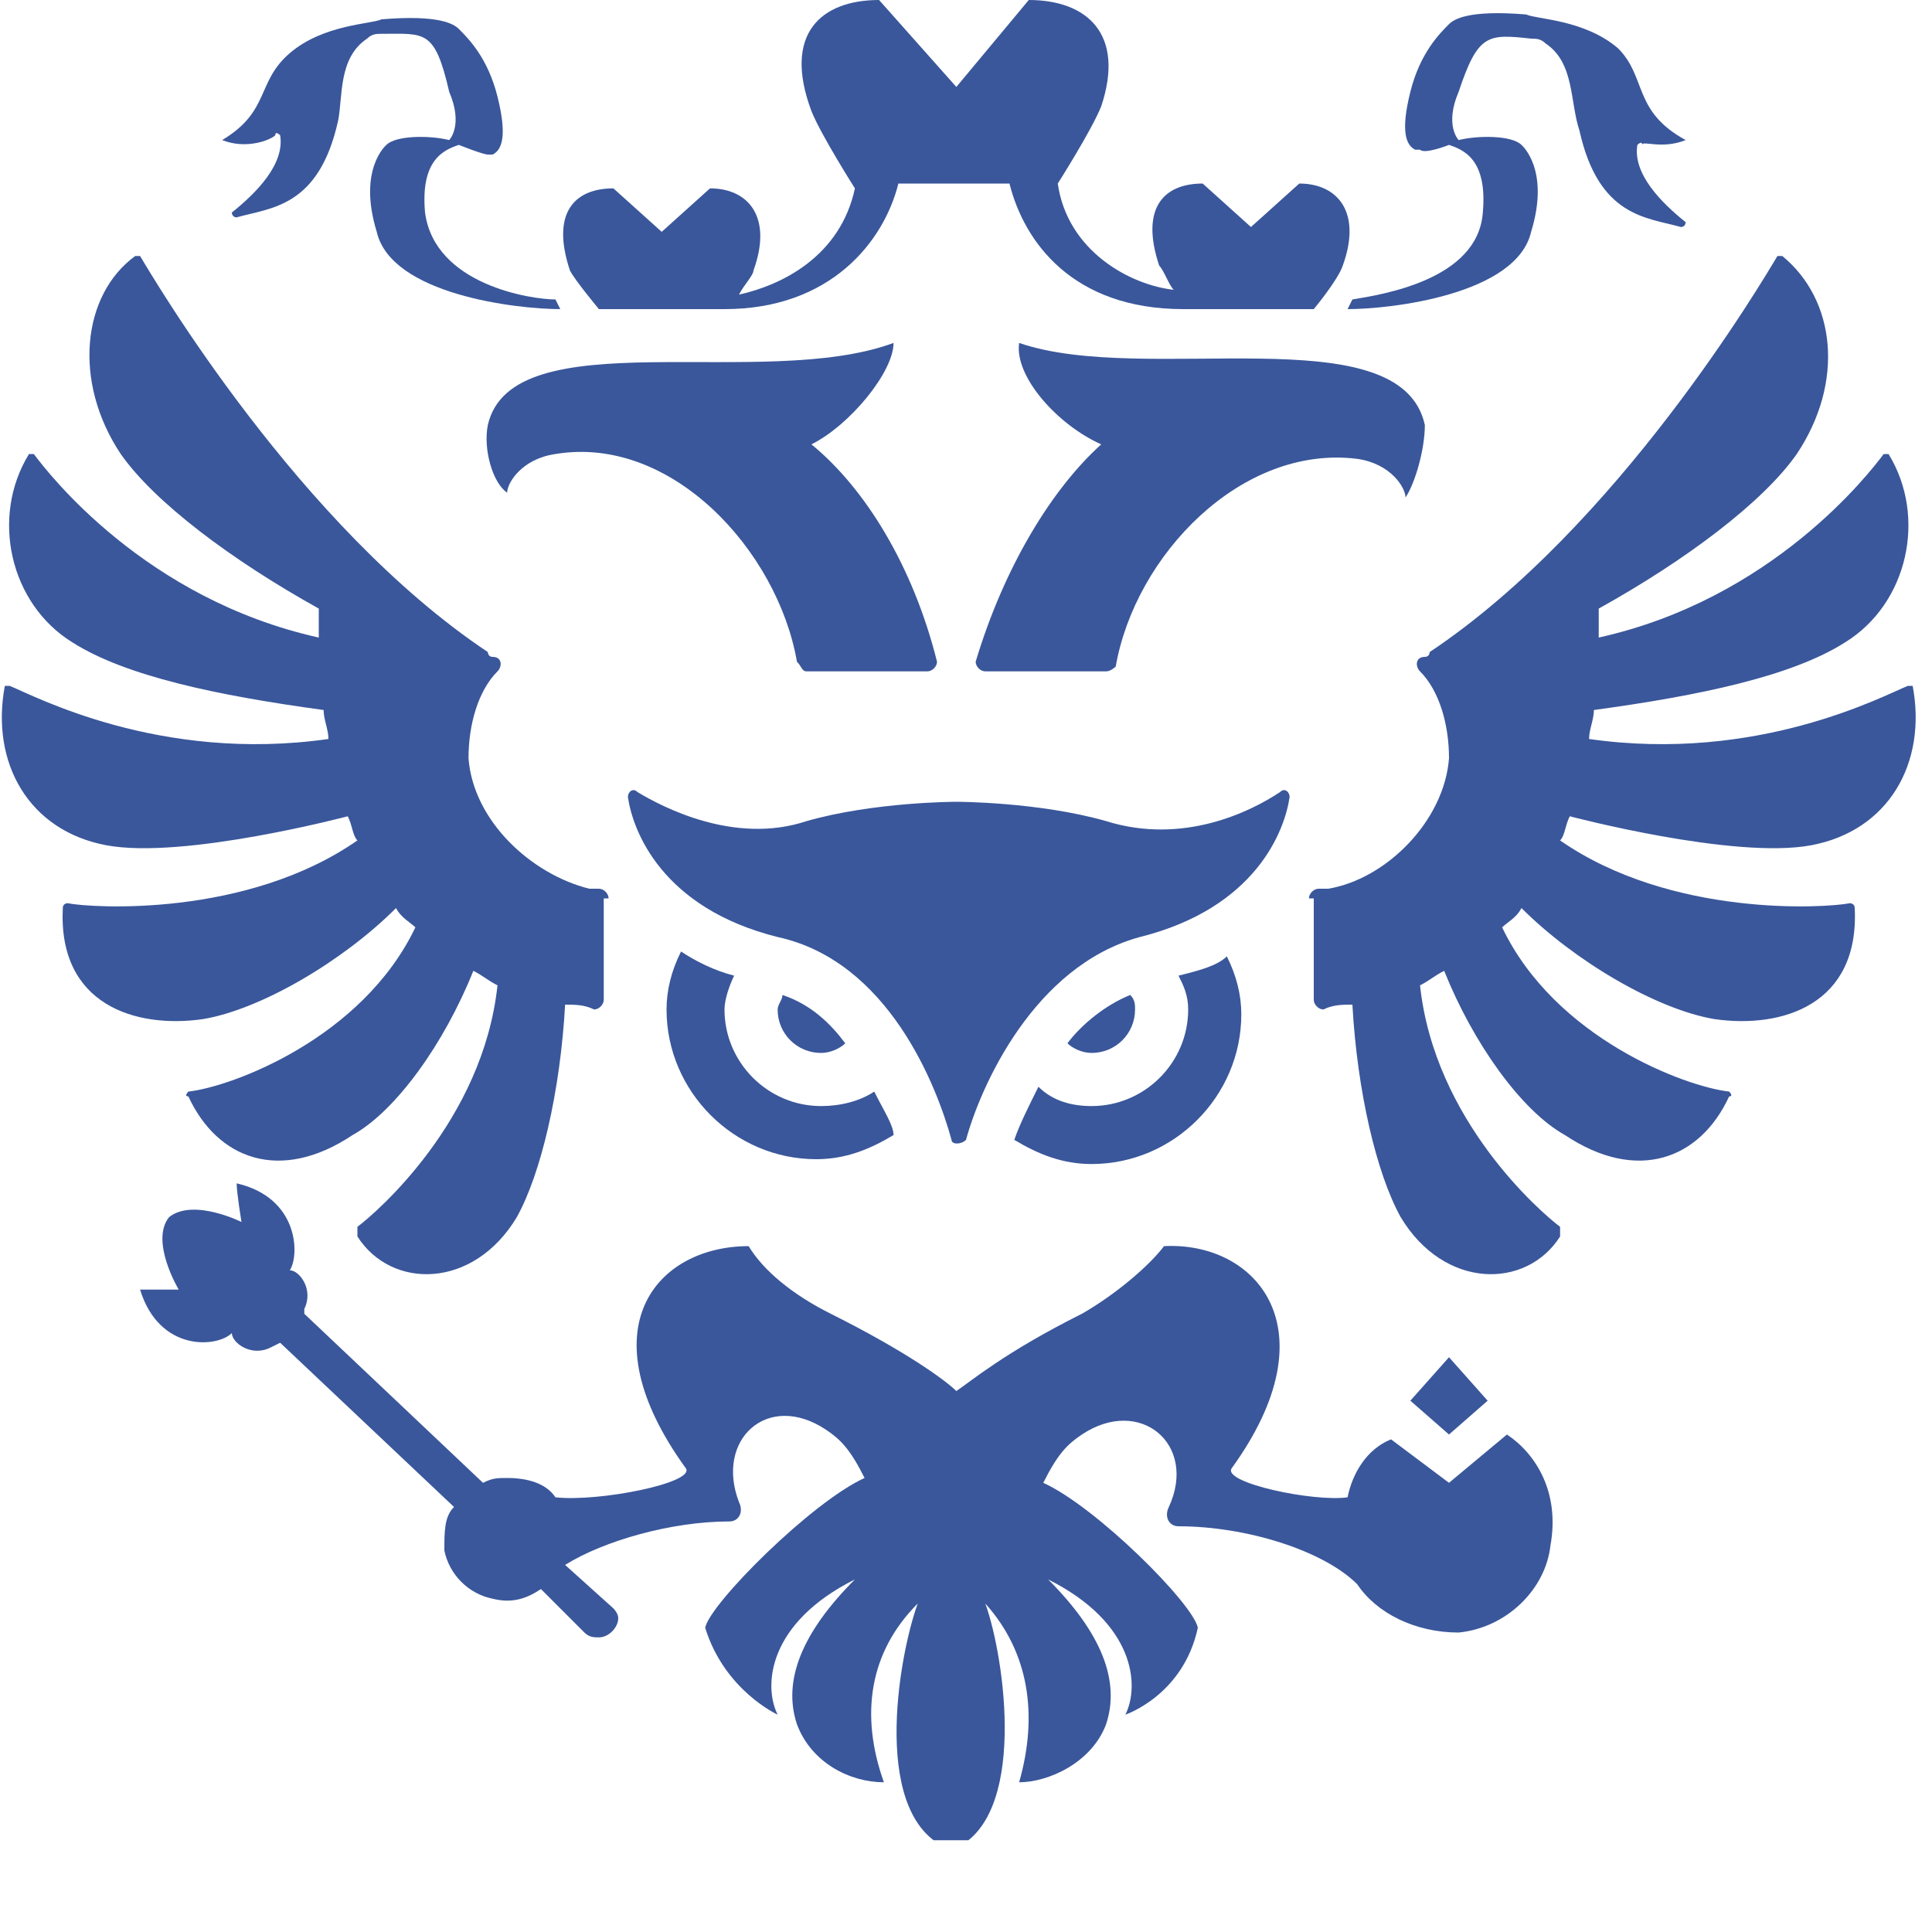 <?xml version="1.0" standalone="yes"?><svg xmlns="http://www.w3.org/2000/svg" width="47" height="47" viewBox="0 0 40 40" fill="none" style="zoom: 1;"><g clip-path="url(#clip0)"><path d="M27.1,18.6 C27.1,18.5 27.2,18.4 27.3,18.4 C27.4,18.4 27.4,18.4 27.5,18.4 C28.7,18.2 29.9,17 30,15.7 C30,15 29.8,14.3 29.4,13.9 C29.3,13.8 29.3,13.6 29.5,13.6 C29.6,13.6 29.6,13.5 29.6,13.5 C33.5,10.9 36.5,5.8 36.8,5.3 C36.8,5.3 36.8,5.3 36.9,5.3 C38,6.2 38.2,7.9 37.2,9.4 C36.5,10.4 34.9,11.6 33.1,12.6 C33.1,12.8 33.1,13 33.1,13.2 C36.7,12.4 38.7,9.8 39,9.4 H39.1 C39.9,10.7 39.5,12.5 38.2,13.3 C37.1,14 35.2,14.4 33,14.7 C33,14.9 32.9,15.1 32.9,15.3 C36.4,15.8 39,14.4 39.5,14.2 H39.6 C39.9,15.8 39.1,17.2 37.5,17.5 C35.9,17.8 32.5,16.9 32.5,16.9 C32.4,17.1 32.4,17.3 32.3,17.4 C34.6,19 37.8,18.8 38.3,18.7 C38.3,18.7 38.4,18.7 38.4,18.8 C38.5,20.8 36.9,21.3 35.5,21.1 C34.3,20.9 32.6,19.9 31.5,18.8 C31.4,19 31.2,19.1 31.1,19.2 C32.2,21.5 34.9,22.5 35.8,22.6 C35.8,22.6 35.9,22.7 35.8,22.7 C35.2,24 33.9,24.5 32.4,23.5 C31.5,23 30.5,21.6 29.9,20.1 C29.7,20.2 29.6,20.3 29.4,20.4 C29.7,23.2 31.9,25.1 32.3,25.4 C32.3,25.4 32.3,25.4 32.3,25.5 C32.3,25.5 32.3,25.5 32.3,25.6 C31.6,26.7 29.9,26.7 29,25.2 C28.5,24.3 28.1,22.6 28,20.8 C27.8,20.8 27.6,20.8 27.4,20.9 C27.3,20.9 27.2,20.8 27.2,20.7 V18.6 H27.1 " fill="#3A579B"></path><path d="M12.6,18.6 C12.6,18.5 12.5,18.4 12.4,18.4 C12.3,18.4 12.3,18.4 12.2,18.4 C11,18.1 9.8,17 9.7,15.7 C9.7,15 9.9,14.3 10.3,13.9 C10.4,13.8 10.4,13.6 10.2,13.6 C10.1,13.6 10.1,13.5 10.1,13.5 C6.2,10.9 3.2,5.8 2.9,5.3 C2.9,5.3 2.9,5.3 2.8,5.3 C1.7,6.1 1.5,7.9 2.5,9.4 C3.2,10.4 4.8,11.6 6.6,12.6 C6.6,12.8 6.6,13 6.6,13.2 C3,12.4 1,9.8 0.7,9.4 H0.6 C-0.2,10.7 0.2,12.5 1.5,13.3 C2.6,14 4.5,14.4 6.7,14.7 C6.7,14.9 6.8,15.1 6.8,15.3 C3.3,15.8 0.7,14.4 0.2,14.2 H0.1 C-0.2,15.8 0.6,17.2 2.2,17.5 C3.8,17.8 7.2,16.9 7.2,16.9 C7.3,17.1 7.3,17.3 7.4,17.4 C5.1,19 1.9,18.8 1.4,18.7 C1.4,18.7 1.3,18.7 1.3,18.8 C1.2,20.8 2.8,21.3 4.2,21.1 C5.4,20.9 7.1,19.9 8.2,18.8 C8.3,19 8.5,19.1 8.6,19.2 C7.5,21.5 4.8,22.5 3.9,22.6 C3.9,22.6 3.8,22.7 3.9,22.7 C4.5,24 5.8,24.5 7.3,23.5 C8.2,23 9.2,21.6 9.8,20.1 C10,20.2 10.1,20.3 10.3,20.4 C10,23.2 7.8,25.1 7.4,25.4 C7.4,25.4 7.4,25.4 7.4,25.5 C7.4,25.5 7.4,25.5 7.4,25.6 C8.1,26.7 9.8,26.7 10.7,25.2 C11.2,24.3 11.6,22.6 11.7,20.8 C11.9,20.8 12.1,20.8 12.3,20.9 C12.4,20.9 12.5,20.8 12.5,20.7 V18.6 H12.6 " fill="#3A579B"></path><path d="M12.4 6.4H15C17.2 6.4 18.3 5 18.6 3.8H20.9C21.2 5 22.2 6.4 24.5 6.4H27.2C27.2 6.4 27.7 5.8 27.8 5.5C28.2 4.4 27.7 3.8 26.9 3.8L25.9 4.7L24.9 3.8C24.1 3.8 23.6 4.3 24 5.5C24.1 5.6 24.2 5.9 24.3 6C23.4 5.9 22.1 5.2 21.9 3.8C21.9 3.8 22.6 2.7 22.8 2.2C23.3 0.7 22.5 0 21.3 0L19.8 1.8L18.2 0C17 0 16.2 0.7 16.8 2.3C17 2.8 17.7 3.9 17.7 3.9C17.4 5.3 16.2 5.9 15.3 6.1C15.4 5.9 15.6 5.7 15.6 5.6C16 4.5 15.5 3.9 14.7 3.9L13.7 4.8L12.7 3.9C11.9 3.9 11.4 4.4 11.8 5.6C11.9 5.8 12.4 6.4 12.4 6.4Z" fill="#3A579B"></path><path d="M16.7 13.9H19.2C19.3 13.9 19.4 13.8 19.4 13.7C18.9 11.7 17.9 10.1 16.8 9.2C17.6 8.8 18.5 7.7 18.5 7.1C15.8 8.1 10.6 6.6 10.1 8.8C10 9.3 10.2 10 10.5 10.2C10.5 10 10.8 9.5 11.5 9.4C13.9 9 16.1 11.4 16.5 13.7C16.6 13.8 16.6 13.9 16.7 13.9Z" fill="#3A579B"></path><path d="M29.5 8.8C29 6.5 23.7 8 21.1 7.1C21 7.8 21.9 8.8 22.8 9.2C21.8 10.1 20.8 11.7 20.2 13.7C20.2 13.8 20.3 13.9 20.4 13.9H22.9C23 13.9 23.1 13.8 23.1 13.8C23.5 11.5 25.7 9.2 28.1 9.5C28.8 9.6 29.1 10.1 29.1 10.3C29.3 10 29.5 9.3 29.5 8.8Z" fill="#3A579B"></path><path d="M22.9 17C21.5 16.6 19.8 16.6 19.8 16.6C19.8 16.6 18.1 16.6 16.7 17C15.2 17.5 13.7 16.7 13.2 16.4C13.1 16.3 13 16.4 13 16.5C13.1 17.2 13.7 18.8 16.1 19.4C18.4 19.9 19.4 22.5 19.7 23.6C19.7 23.7 19.9 23.7 20 23.6C20.3 22.5 21.4 20 23.6 19.4C26 18.8 26.6 17.2 26.7 16.5C26.7 16.4 26.6 16.3 26.5 16.4C25.9 16.8 24.5 17.5 22.9 17Z" fill="#3A579B"></path><path d="M22.1 21.6C22.2 21.7 22.4 21.8 22.6 21.8C23.1 21.8 23.5 21.4 23.5 20.9C23.5 20.8 23.5 20.7 23.4 20.6C22.9 20.8 22.4 21.2 22.1 21.6Z" fill="#3A579B"></path><path d="M24.4 20.2C24.5 20.4 24.6 20.6 24.6 20.9C24.6 22 23.7 22.9 22.6 22.9C22.2 22.9 21.8 22.8 21.5 22.5C21.3 22.9 21.1 23.3 21 23.6C21.5 23.9 22 24.1 22.6 24.1C24.3 24.1 25.7 22.7 25.7 21C25.7 20.6 25.6 20.2 25.4 19.8C25.2 20 24.8 20.1 24.4 20.2Z" fill="#3A579B"></path><path d="M18.1 22.6C17.8 22.8 17.4 22.9 17 22.9C15.9 22.9 15 22 15 20.9C15 20.7 15.1 20.4 15.2 20.2C14.8 20.1 14.4 19.9 14.1 19.7C13.9 20.1 13.8 20.5 13.8 20.9C13.8 22.6 15.2 24 16.9 24C17.5 24 18 23.8 18.5 23.5C18.5 23.3 18.3 23 18.1 22.6Z" fill="#3A579B"></path><path d="M16.2 20.6C16.2 20.7 16.1 20.8 16.1 20.9C16.1 21.4 16.5 21.8 17 21.8C17.2 21.8 17.4 21.7 17.5 21.6C17.2 21.2 16.8 20.8 16.2 20.6Z" fill="#3A579B"></path><path fill-rule="evenodd" clip-rule="evenodd" d="M34.9 2.9C35 2.9 35 2.9 34.9 2.9C33.8 2.3 34.1 1.6 33.5 1C32.8 0.4 31.8 0.4 31.6 0.3C30.4 0.2 30.1 0.4 30 0.5C29.8 0.7 29.4 1.1 29.2 1.9C29 2.7 29.1 3 29.3 3.1H29.4C29.5 3.2 30 3 30 3C30.3 3.1 30.8 3.3 30.7 4.4C30.6 5.8 28.6 6.1 28 6.2L27.9 6.4C28.8 6.4 31.4 6.1 31.7 4.8C32.1 3.5 31.5 3 31.5 3C31.3 2.8 30.6 2.8 30.2 2.9C30.2 2.9 29.9 2.6 30.2 1.9C30.6 0.7 30.8 0.7 31.7 0.8C31.8 0.8 31.9 0.8 32 0.9C32.6 1.3 32.5 2.1 32.7 2.7C33.1 4.5 34.1 4.5 34.8 4.7C34.9 4.7 34.9 4.6 34.9 4.6C34.4 4.2 33.8 3.6 33.9 3C33.9 3 34 2.9 34 3C34 2.9 34.4 3.1 34.9 2.9Z" fill="#3A579B"></path><path fill-rule="evenodd" clip-rule="evenodd" d="M4.6 2.9C4.5 2.9 4.5 2.9 4.6 2.9C5.6 2.3 5.3 1.7 6 1.1C6.7 0.5 7.7 0.5 7.9 0.4C9.1 0.3 9.4 0.5 9.5 0.6C9.7 0.8 10.1 1.2 10.3 2C10.5 2.8 10.4 3.1 10.2 3.2H10.1C10 3.2 9.5 3 9.5 3C9.2 3.1 8.7 3.3 8.8 4.4C9 5.9 11 6.2 11.5 6.2L11.6 6.4C10.7 6.4 8.1 6.1 7.8 4.8C7.4 3.5 8 3 8 3C8.2 2.8 8.9 2.8 9.3 2.9C9.3 2.9 9.6 2.6 9.3 1.9C9 0.6 8.8 0.7 7.9 0.7C7.8 0.7 7.7 0.7 7.6 0.8C7 1.2 7.1 2 7 2.5C6.6 4.3 5.6 4.3 4.9 4.5C4.8 4.5 4.8 4.4 4.8 4.4C5.3 4 5.9 3.4 5.8 2.8C5.8 2.8 5.7 2.7 5.7 2.8C5.6 2.9 5.1 3.1 4.6 2.9Z" fill="#3A579B"></path><path d="M31.2,29.7 L30,30.7 L28.8,29.8 C28.3,30 28,30.5 27.9,31 C27.2,31.1 25.3,30.7 25.5,30.4 C27.6,27.5 26,25.7 24.1,25.8 C23.8,26.2 23.1,26.8 22.4,27.2 C20.8,28 20.1,28.6 19.8,28.8 C19.6,28.6 18.8,28 17.2,27.2 C16.4,26.8 15.8,26.3 15.5,25.8 C13.6,25.8 12.1,27.5 14.2,30.4 C14.4,30.7 12.4,31.1 11.5,31 C11.3,30.7 10.9,30.6 10.5,30.6 C10.3,30.6 10.2,30.6 10,30.7 L6.3,27.2 V27.1 C6.5,26.7 6.2,26.3 6,26.3 C6.2,26 6.2,24.8 4.9,24.5 C4.9,24.7 5,25.3 5,25.3 C5,25.3 4,24.8 3.5,25.2 C3.1,25.7 3.7,26.7 3.7,26.7 C3.7,26.7 3.2,26.7 2.9,26.7 C3.3,28 4.5,27.9 4.8,27.6 C4.8,27.8 5.2,28.1 5.6,27.9 L5.8,27.8 L9.4,31.2 C9.2,31.4 9.2,31.7 9.2,32.1 C9.3,32.6 9.7,33 10.2,33.1 C10.6,33.2 10.9,33.1 11.2,32.9 L12.1,33.8 C12.2,33.9 12.3,33.9 12.4,33.9 C12.6,33.9 12.8,33.7 12.8,33.5 C12.8,33.4 12.7,33.3 12.7,33.3 L11.7,32.4 C12.5,31.9 13.9,31.5 15.1,31.5 C15.3,31.5 15.4,31.3 15.3,31.1 C14.8,29.8 15.9,28.8 17.1,29.6 C17.4,29.8 17.6,30 17.9,30.6 C16.8,31.1 14.7,33.2 14.6,33.7 C15,35 16.1,35.5 16.1,35.5 C15.8,34.9 15.9,33.6 17.7,32.7 C16.6,33.8 16.2,34.8 16.5,35.7 C16.8,36.5 17.6,36.9 18.3,36.9 C17.8,35.5 18,34.2 19,33.2 C18.6,34.3 18,37.7 19.7,38.3 C21.3,37.7 20.8,34.3 20.4,33.2 C21.3,34.2 21.5,35.5 21.1,36.9 C21.7,36.9 22.6,36.5 22.9,35.7 C23.2,34.8 22.8,33.8 21.7,32.7 C23.5,33.6 23.6,34.9 23.3,35.5 C23.3,35.5 24.5,35.1 24.8,33.7 C24.7,33.2 22.7,31.2 21.6,30.7 C21.9,30.1 22.1,29.9 22.4,29.7 C23.6,28.9 24.8,29.9 24.2,31.2 C24.1,31.4 24.2,31.6 24.4,31.6 C25.8,31.6 27.4,32.1 28.1,32.8 C28.5,33.4 29.3,33.8 30.2,33.8 C31.2,33.7 32,32.9 32.1,32 C32.3,30.9 31.8,30.1 31.2,29.7 " fill="#3A579B"></path><path d="M30.8 29L30 28.1L29.2 29L30 29.7L30.8 29Z" fill="#3A579B"></path></g><defs><clipPath id="clip0"><rect width="145.8" height="38.1" fill="white"></rect></clipPath></defs></svg>
